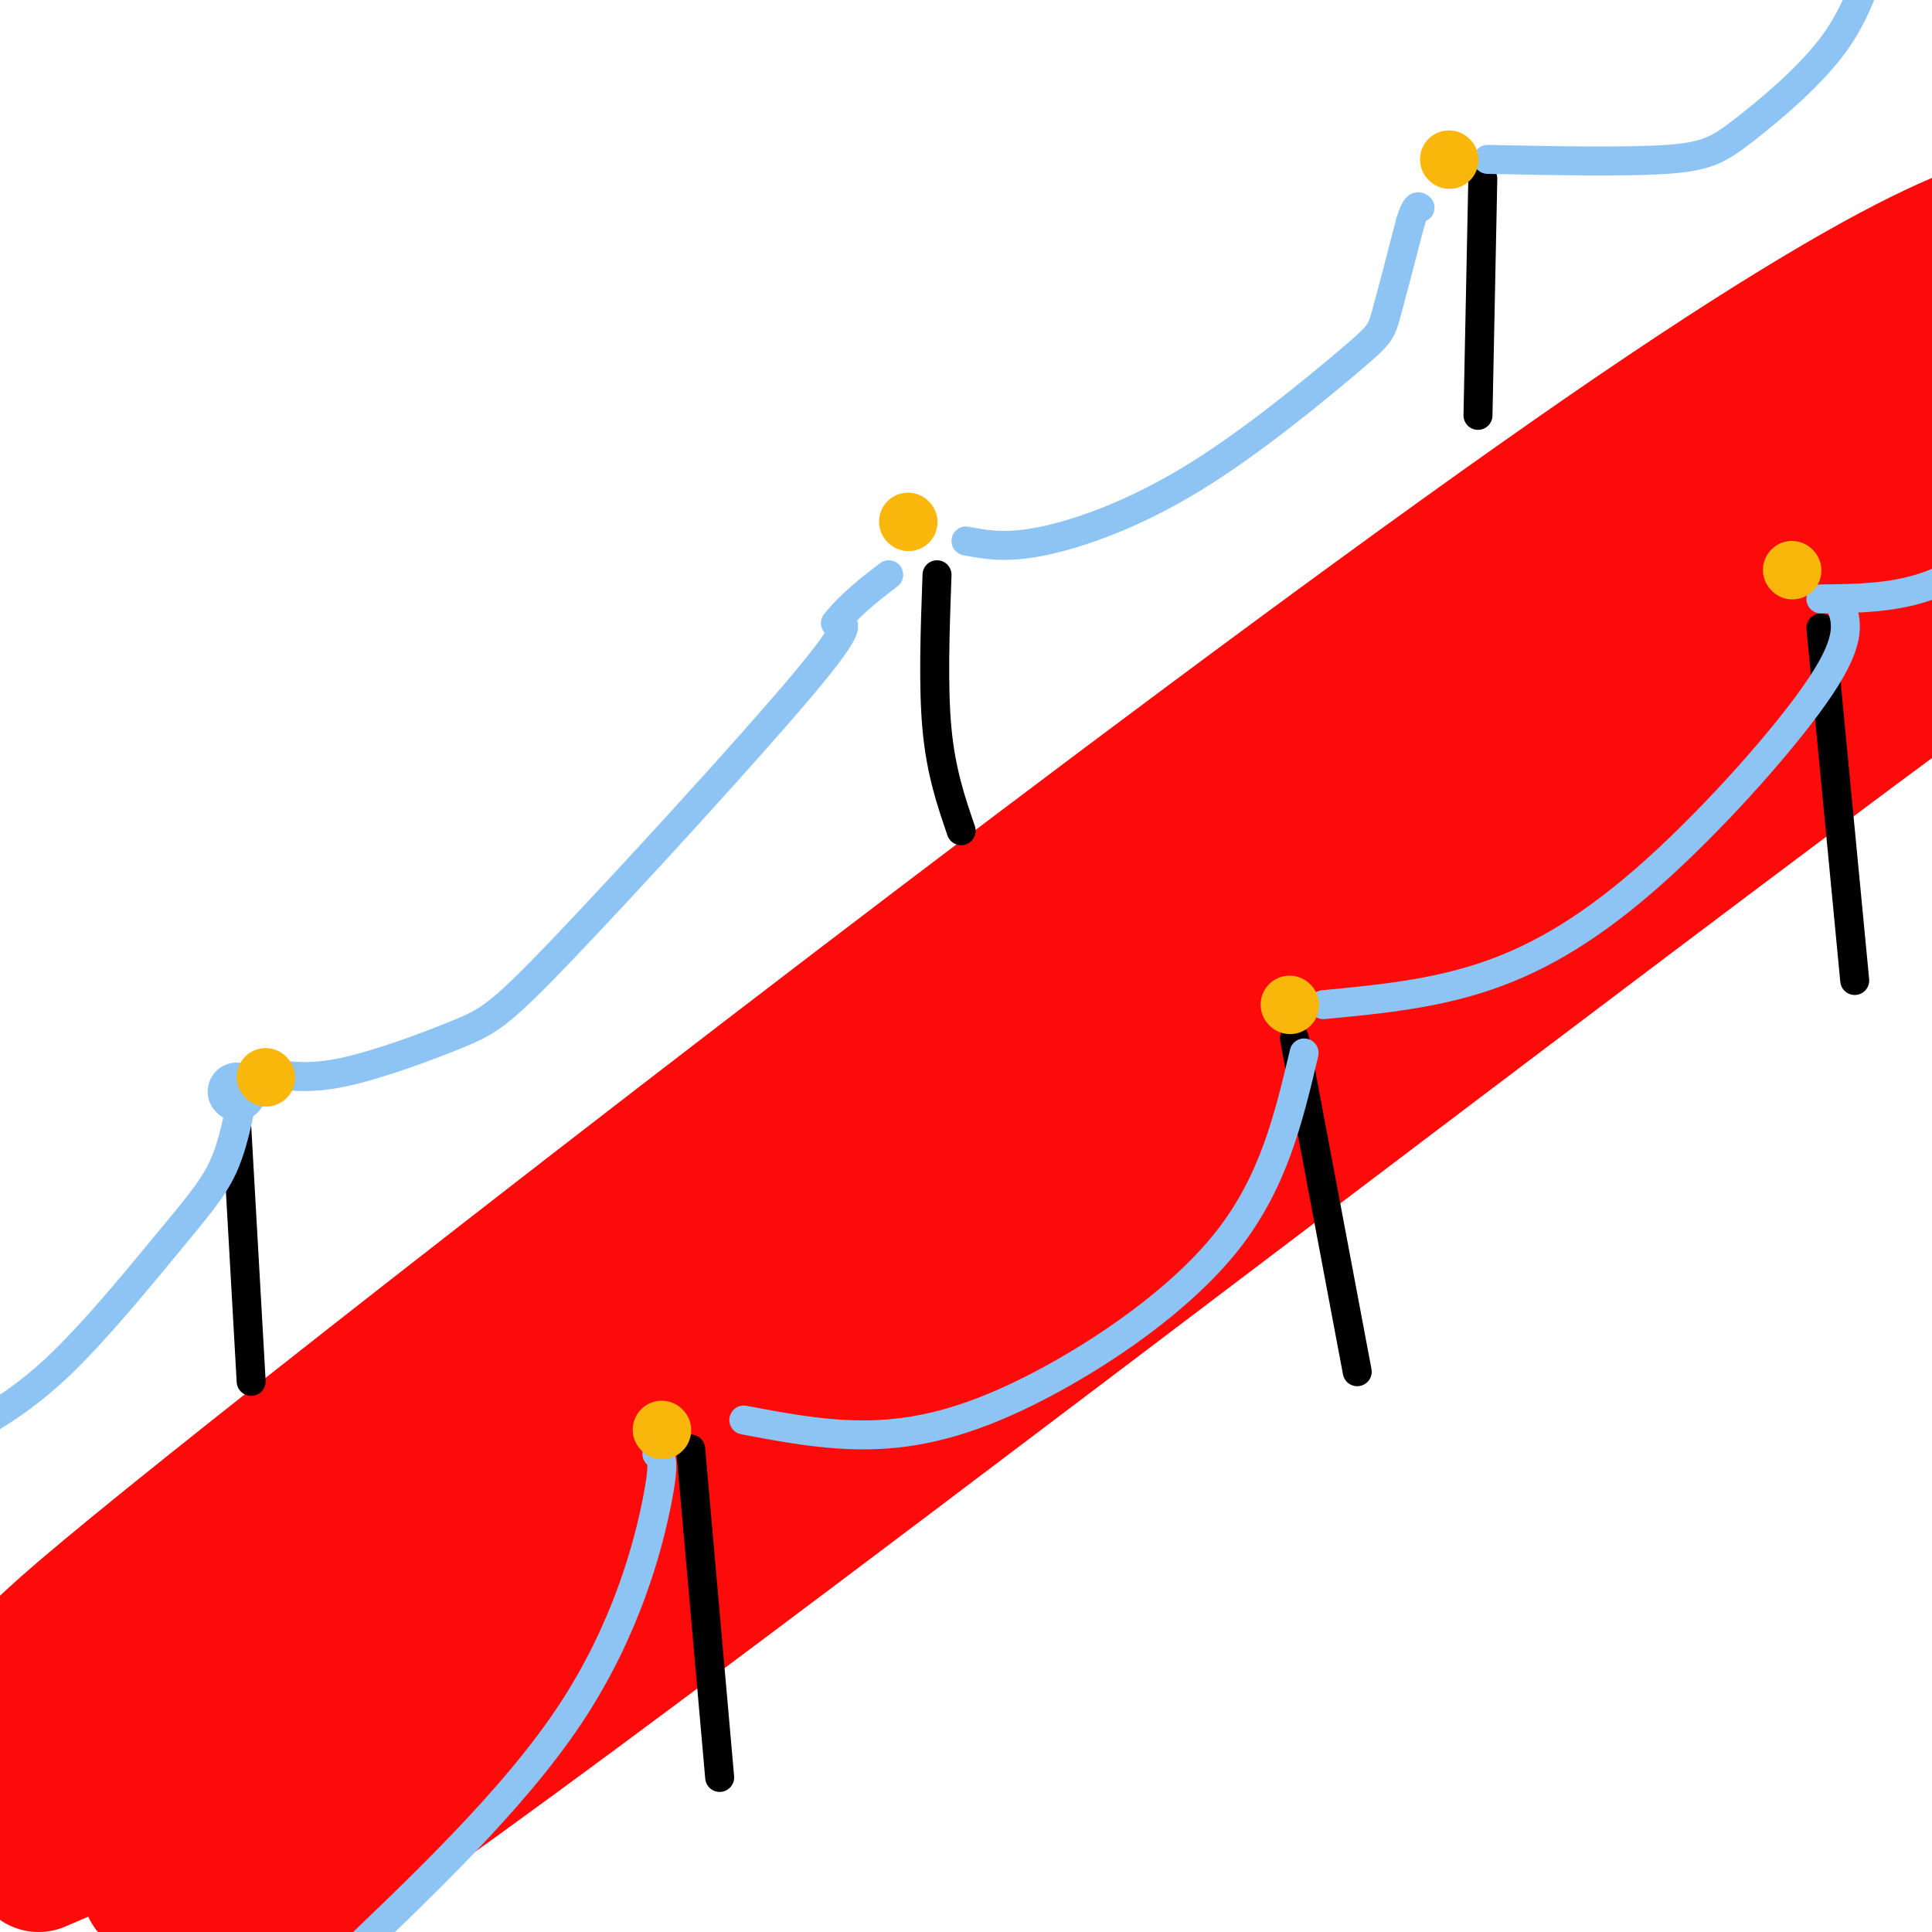 <svg viewBox='0 0 400 400' version='1.1' xmlns='http://www.w3.org/2000/svg' xmlns:xlink='http://www.w3.org/1999/xlink'><g fill='none' stroke='rgb(253,10,10)' stroke-width='28' stroke-linecap='round' stroke-linejoin='round'><path d='M9,344c-4.315,1.107 -8.631,2.214 55,-48c63.631,-50.214 195.208,-151.750 268,-202c72.792,-50.250 86.798,-49.214 91,-48c4.202,1.214 -1.399,2.607 -7,4'/><path d='M416,50c-39.279,31.391 -133.978,107.870 -190,149c-56.022,41.130 -73.367,46.911 -93,58c-19.633,11.089 -41.555,27.485 -67,47c-25.445,19.515 -54.413,42.147 -67,53c-12.587,10.853 -8.794,9.926 -5,9'/><path d='M-6,366c-4.929,7.202 -14.750,20.708 54,-28c68.750,-48.708 216.071,-159.631 280,-207c63.929,-47.369 44.464,-31.185 25,-15'/><path d='M353,116c21.167,-12.667 61.583,-36.833 102,-61'/><path d='M8,386c6.448,-2.741 12.896,-5.483 24,-11c11.104,-5.517 26.865,-13.810 62,-40c35.135,-26.190 89.644,-70.278 142,-106c52.356,-35.722 102.557,-63.079 129,-80c26.443,-16.921 29.126,-23.406 38,-31c8.874,-7.594 23.937,-16.297 39,-25'/><path d='M37,404c4.956,0.156 9.911,0.311 82,-53c72.089,-53.311 211.311,-160.089 279,-210c67.689,-49.911 63.844,-42.956 60,-36'/><path d='M31,391c10.929,-13.310 21.857,-26.619 61,-53c39.143,-26.381 106.500,-65.833 165,-107c58.500,-41.167 108.143,-84.048 137,-106c28.857,-21.952 36.929,-22.976 45,-24'/><path d='M139,308c34.298,-33.827 68.595,-67.655 104,-94c35.405,-26.345 71.917,-45.208 101,-64c29.083,-18.792 50.738,-37.512 62,-46c11.262,-8.488 12.131,-6.744 13,-5'/></g>
<g fill='none' stroke='rgb(0,0,0)' stroke-width='6' stroke-linecap='round' stroke-linejoin='round'><path d='M52,286c0.000,0.000 -3.000,-53.000 -3,-53'/><path d='M199,172c-2.083,-6.083 -4.167,-12.167 -5,-21c-0.833,-8.833 -0.417,-20.417 0,-32'/><path d='M306,86c0.000,0.000 1.000,-49.000 1,-49'/><path d='M149,368c0.000,0.000 -6.000,-68.000 -6,-68'/><path d='M281,284c0.000,0.000 -13.000,-69.000 -13,-69'/><path d='M384,203c0.000,0.000 -7.000,-73.000 -7,-73'/></g>
<g fill='none' stroke='rgb(141,196,244)' stroke-width='6' stroke-linecap='round' stroke-linejoin='round'><path d='M55,222c4.332,0.770 8.663,1.541 16,0c7.337,-1.541 17.678,-5.392 24,-8c6.322,-2.608 8.625,-3.971 22,-18c13.375,-14.029 37.821,-40.722 49,-54c11.179,-13.278 9.089,-13.139 7,-13'/><path d='M173,129c3.000,-3.833 7.000,-6.917 11,-10'/><path d='M200,112c4.166,0.794 8.332,1.589 16,0c7.668,-1.589 18.839,-5.560 31,-13c12.161,-7.440 25.313,-18.349 32,-24c6.687,-5.651 6.911,-6.043 8,-10c1.089,-3.957 3.045,-11.478 5,-19'/><path d='M292,46c1.167,-3.667 1.583,-3.333 2,-3'/><path d='M308,33c14.310,0.286 28.619,0.571 37,0c8.381,-0.571 10.833,-2.000 16,-6c5.167,-4.000 13.048,-10.571 18,-17c4.952,-6.429 6.976,-12.714 9,-19'/><path d='M388,-9c1.833,-4.000 1.917,-4.500 2,-5'/><path d='M68,409c19.111,-18.133 38.222,-36.267 50,-54c11.778,-17.733 16.222,-35.067 18,-44c1.778,-8.933 0.889,-9.467 0,-10'/><path d='M154,294c9.167,1.738 18.333,3.476 28,3c9.667,-0.476 19.833,-3.167 33,-10c13.167,-6.833 29.333,-17.810 39,-30c9.667,-12.190 12.833,-25.595 16,-39'/><path d='M274,208c11.399,-1.077 22.798,-2.155 34,-6c11.202,-3.845 22.208,-10.458 35,-22c12.792,-11.542 27.369,-28.012 34,-38c6.631,-9.988 5.315,-13.494 4,-17'/><path d='M377,124c7.833,-0.083 15.667,-0.167 23,-3c7.333,-2.833 14.167,-8.417 21,-14'/><path d='M50,228c-0.988,4.881 -1.976,9.762 -4,14c-2.024,4.238 -5.083,7.833 -11,15c-5.917,7.167 -14.690,17.905 -22,25c-7.310,7.095 -13.155,10.548 -19,14'/></g>
<g fill='none' stroke='rgb(141,196,244)' stroke-width='12' stroke-linecap='round' stroke-linejoin='round'><path d='M49,226c0.000,0.000 0.100,0.100 0.1,0.1'/></g>
<g fill='none' stroke='rgb(249,183,11)' stroke-width='12' stroke-linecap='round' stroke-linejoin='round'><path d='M55,223c0.000,0.000 0.100,0.100 0.1,0.1'/><path d='M188,108c0.000,0.000 0.100,0.100 0.1,0.1'/><path d='M300,33c0.000,0.000 0.100,0.100 0.1,0.1'/><path d='M137,296c0.000,0.000 0.100,0.100 0.1,0.1'/><path d='M267,208c0.000,0.000 0.100,0.100 0.1,0.1'/><path d='M371,118c0.000,0.000 0.100,0.100 0.1,0.1'/></g>
</svg>